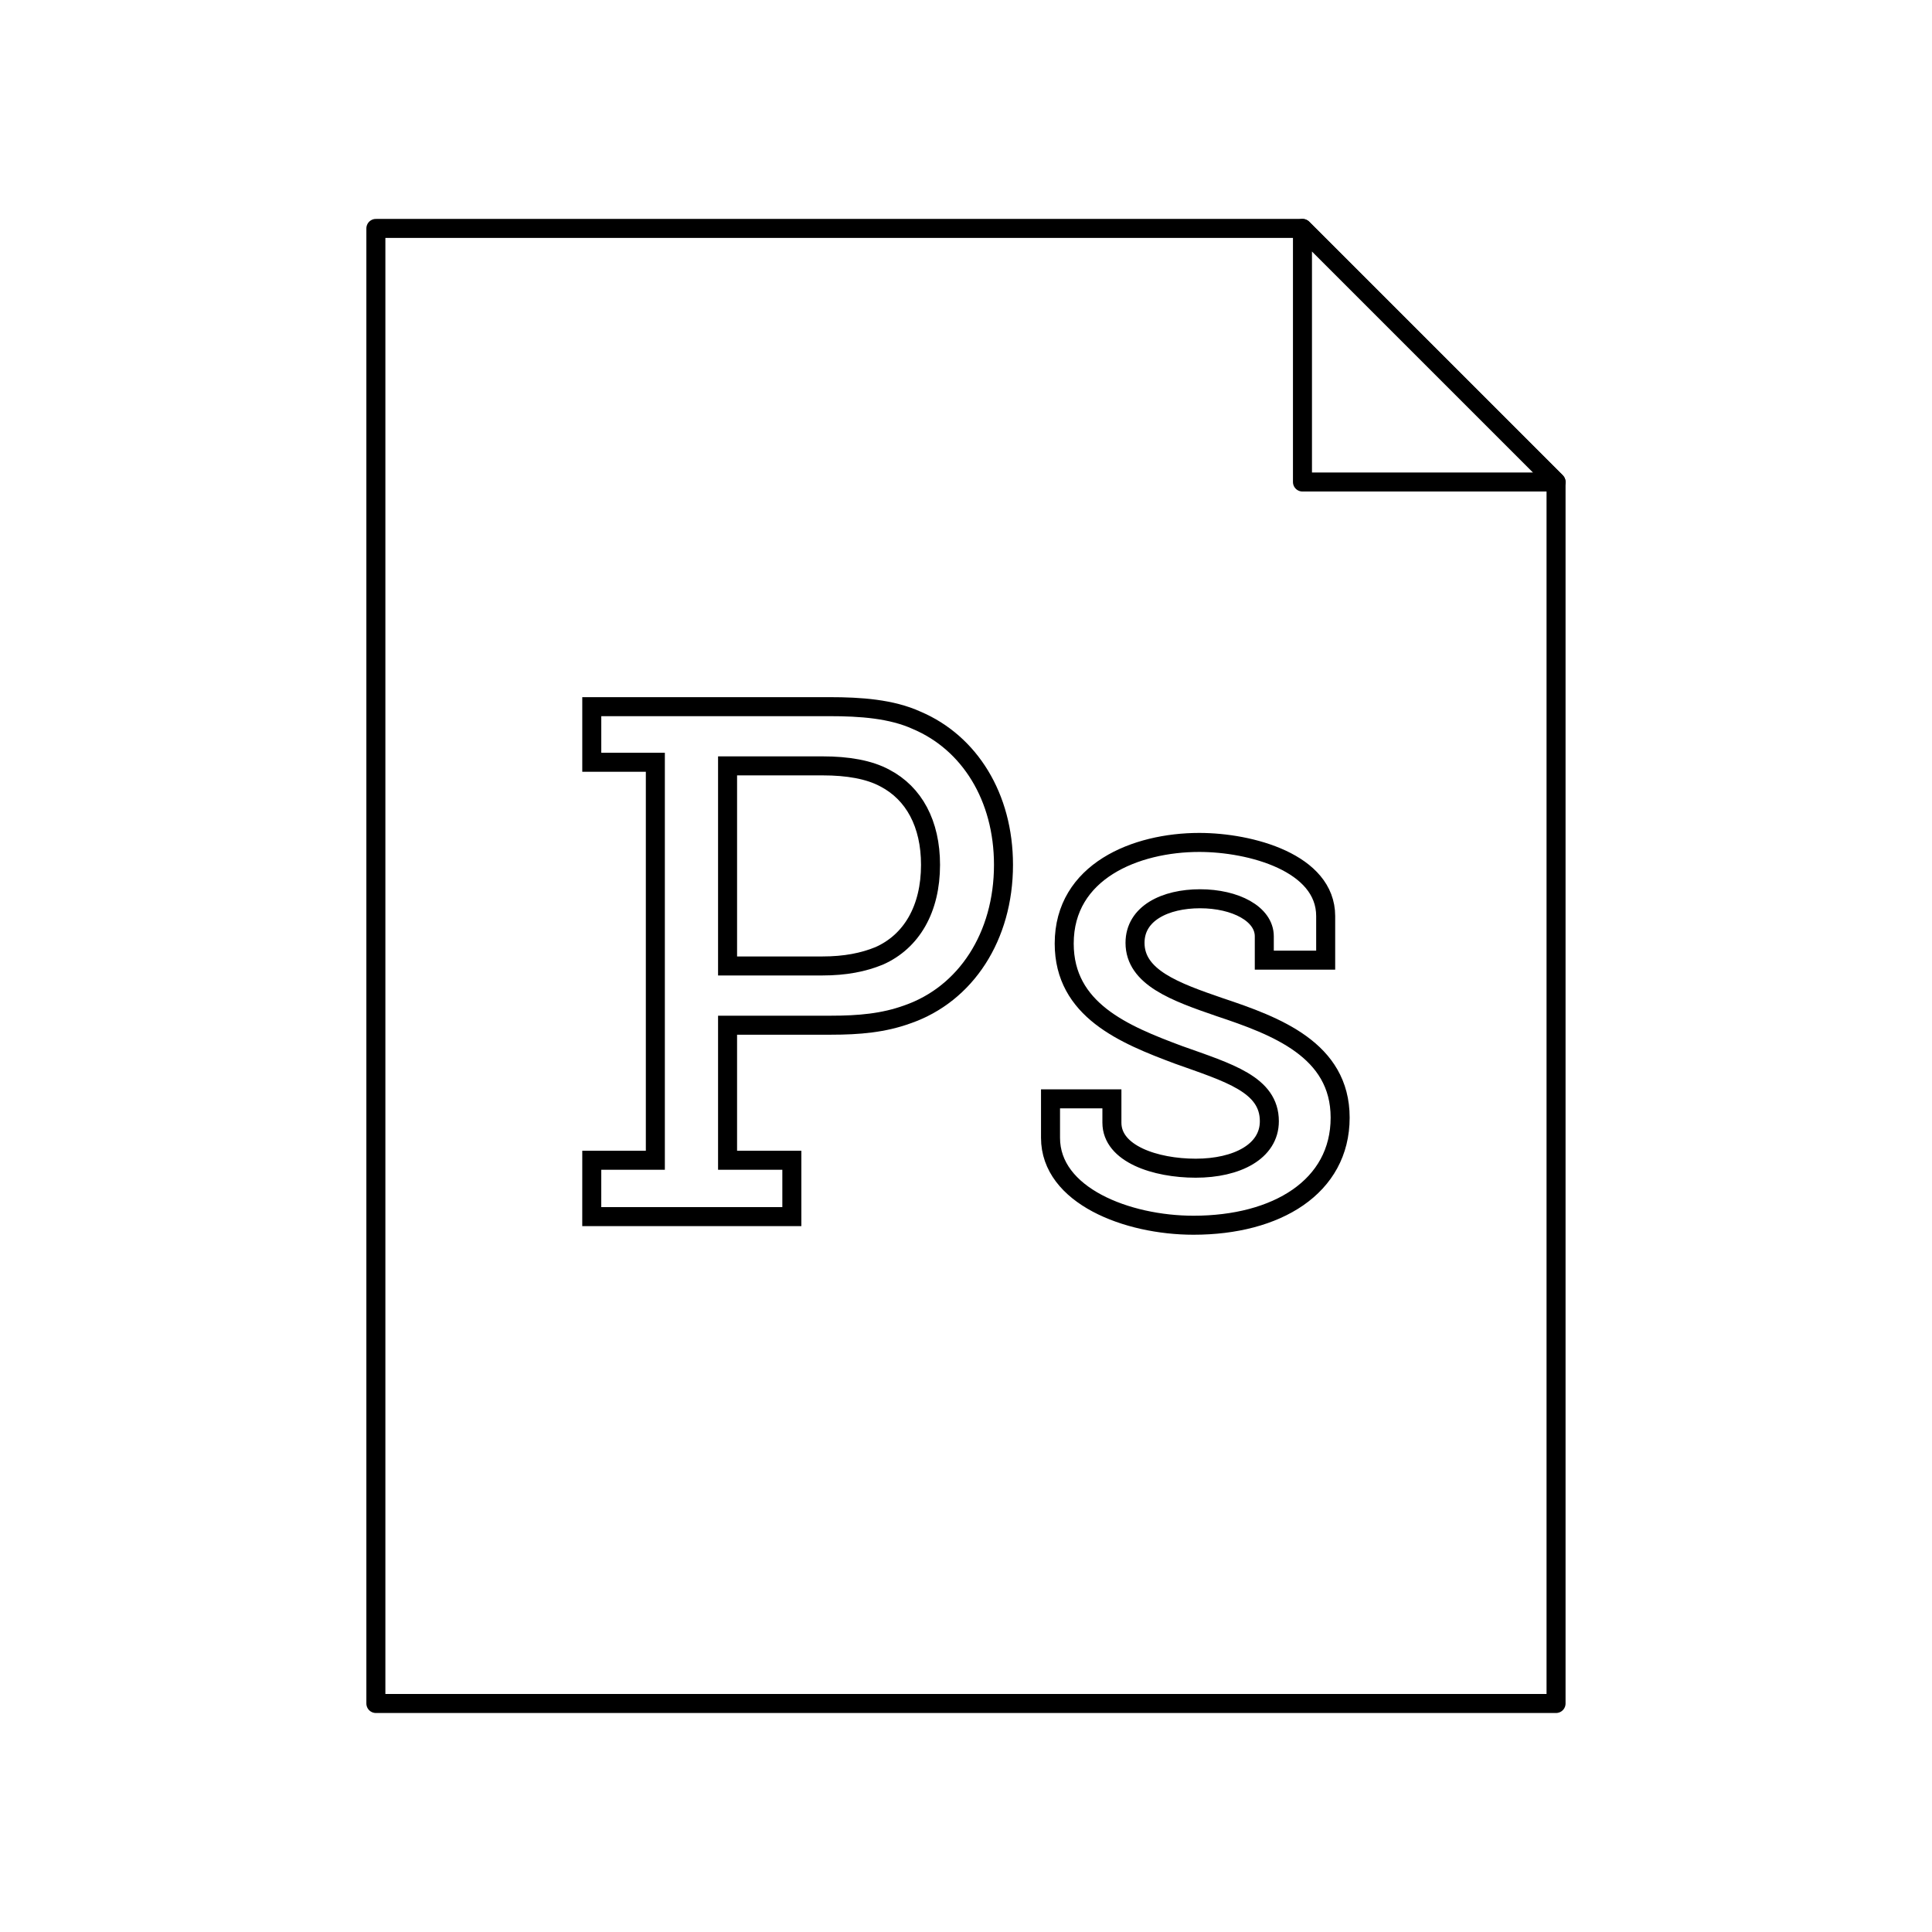 <?xml version="1.0" encoding="UTF-8"?>
<!-- Uploaded to: ICON Repo, www.iconrepo.com, Generator: ICON Repo Mixer Tools -->
<svg width="800px" height="800px" version="1.1" viewBox="144 144 512 512" xmlns="http://www.w3.org/2000/svg">
 <g fill="none" stroke="#000000" stroke-miterlimit="10">
  <path transform="matrix(5.038 0 0 5.038 148.09 148.09)" d="m18.96 11.204v77.592h62.08v-64.253l-13.339-13.339z" stroke-linejoin="round"/>
  <path transform="matrix(5.038 0 0 5.038 148.09 148.09)" d="m67.701 11.204 13.339 13.339h-13.339z" stroke-linejoin="round"/>
  <path transform="matrix(5.038 0 0 5.038 148.09 148.09)" d="m30.317 60.221h3.344v-20.935h-3.344v-2.926h12.5c1.634 0 3.268 0.114 4.598 0.722 2.773 1.178 4.559 4.027 4.559 7.599 0 3.762-1.976 6.801-5.053 7.865-1.254 0.456-2.545 0.57-4.027 0.57h-5.434v7.105h3.381v2.963h-10.525zm12.12-10.221c1.216 0 2.166-0.19 3.001-0.532 1.71-0.76 2.698-2.47 2.698-4.788 0-2.166-0.874-3.761-2.394-4.559-0.836-0.456-1.976-0.646-3.268-0.646l-5.014-7.76e-4v10.525z"/>
  <path transform="matrix(5.038 0 0 5.038 148.09 148.09)" d="m54.448 56.991h3.229v1.253c0 1.634 2.279 2.394 4.407 2.394 2.166 0 3.875-0.874 3.875-2.47 0-1.938-2.128-2.546-4.788-3.496-2.85-1.064-6.003-2.355-6.003-5.851 0-3.799 3.761-5.319 7.105-5.319 2.698 0 6.649 1.064 6.649 3.875v2.318h-3.229v-1.254c0-1.178-1.52-1.976-3.381-1.976-1.824 0-3.419 0.76-3.419 2.318 0 1.824 2.127 2.583 4.445 3.381 2.963 0.988 6.345 2.242 6.345 5.813 0 3.647-3.343 5.661-7.713 5.661-3.495 0-7.522-1.558-7.522-4.598z"/>
 </g>
</svg>
